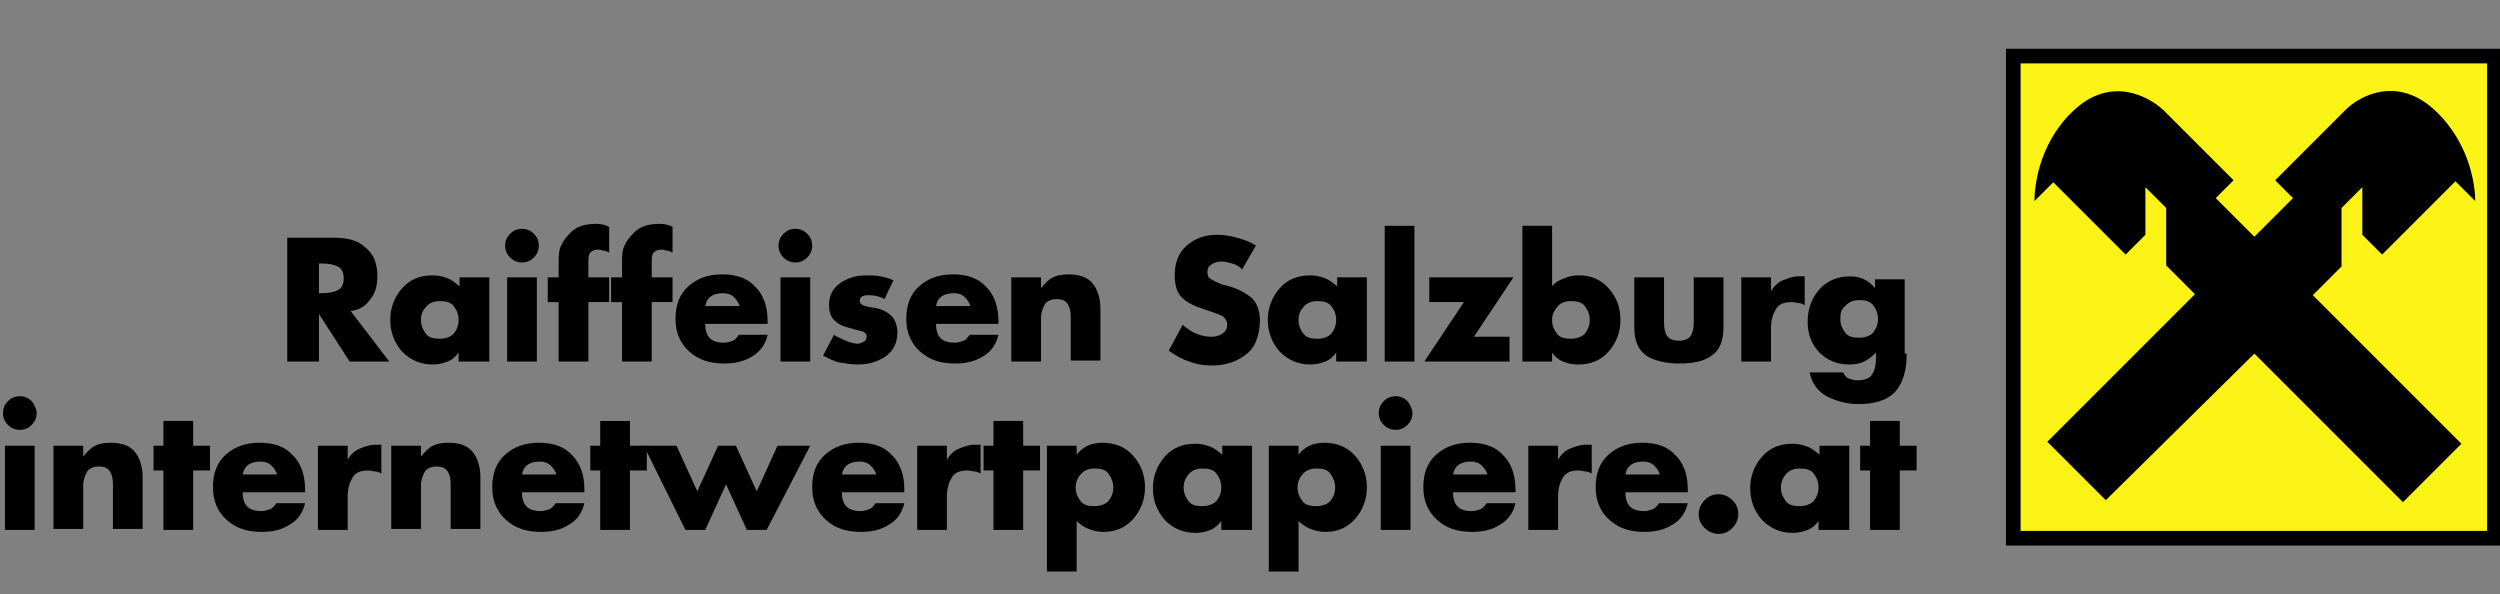 <?xml version="1.0" encoding="utf-8"?>
<!-- Generator: Adobe Illustrator 22.0.1, SVG Export Plug-In . SVG Version: 6.00 Build 0)  -->
<svg version="1.1" id="Ebene_1" xmlns="http://www.w3.org/2000/svg" xmlns:xlink="http://www.w3.org/1999/xlink" x="0px" y="0px"
	 viewBox="0 0 252.4 60" style="enable-background:new 0 0 252.4 60;" xml:space="preserve">
<rect x="0" y="0" width="252.4" height="60" fill="#808080" stroke="none"/>
<style type="text/css">
	.st0{fill-rule:evenodd;clip-rule:evenodd;stroke:#000000;stroke-width:0.155;stroke-miterlimit:3.864;}
	.st1{fill:#FBF315;}
</style>
<g>
	<path d="M39.3,36.5h-4l-3.1-4.8l0,4.8h-3.2V24h4.8c1.3,0,2.4,0.3,3.1,1c0.8,0.6,1.2,1.6,1.2,2.9c0,0.9-0.2,1.7-0.7,2.3
		c-0.5,0.7-1.1,1.1-2,1.2L39.3,36.5z M32.2,29.6h0.3c0.7,0,1.2-0.1,1.6-0.3c0.4-0.2,0.6-0.6,0.6-1.2c0-0.6-0.2-1-0.6-1.2
		s-1-0.3-1.6-0.3h-0.3V29.6z"/>
	<path d="M49.3,36.5h-3v-0.9c-0.3,0.4-0.6,0.7-1.1,0.9c-0.5,0.2-1,0.3-1.5,0.3c-1.2,0-2.2-0.4-3.1-1.3c-0.8-0.9-1.2-2-1.2-3.2
		c0-1.2,0.4-2.3,1.2-3.2c0.8-0.9,1.8-1.3,3.1-1.3c0.5,0,1,0.1,1.5,0.3c0.5,0.2,0.8,0.5,1.2,0.8V28h3V36.5z M42.5,32.3
		c0,0.6,0.2,1,0.5,1.4s0.8,0.5,1.4,0.5c0.6,0,1.1-0.2,1.4-0.5c0.3-0.4,0.5-0.8,0.5-1.4c0-0.6-0.2-1-0.5-1.4
		c-0.3-0.4-0.8-0.5-1.4-0.5c-0.6,0-1.1,0.2-1.4,0.6C42.7,31.3,42.5,31.7,42.5,32.3z"/>
	<path d="M54.4,24.8c0,0.5-0.2,0.9-0.5,1.2c-0.3,0.3-0.7,0.5-1.2,0.5s-0.9-0.2-1.2-0.5c-0.3-0.3-0.5-0.7-0.5-1.2
		c0-0.5,0.2-0.9,0.5-1.2c0.3-0.3,0.7-0.5,1.2-0.5s0.9,0.2,1.2,0.5C54.2,23.9,54.4,24.3,54.4,24.8z M54.2,36.5h-3V28h3V36.5z"/>
	<path d="M59.4,36.5h-3v-6h-1.1V28h1.1v-1.1c0-0.7,0-1.3,0.1-1.7c0.1-0.4,0.4-1,1-1.6c0.6-0.7,1.5-1,2.7-1c0.5,0,0.9,0.1,1.3,0.3
		v2.6c-0.2-0.1-0.4-0.2-0.6-0.2c-0.1,0-0.3-0.1-0.5-0.1c-0.4,0-0.6,0.1-0.8,0.3c-0.2,0.2-0.2,0.6-0.2,1.1V28h2.1v2.5h-2.1V36.5z"/>
	<path d="M65.8,36.5h-3v-6h-1.1V28h1.1v-1.1c0-0.7,0-1.3,0.1-1.7c0.1-0.4,0.4-1,1-1.6c0.6-0.7,1.5-1,2.7-1c0.5,0,0.9,0.1,1.3,0.3
		v2.6c-0.2-0.1-0.4-0.2-0.6-0.2c-0.1,0-0.3-0.1-0.5-0.1c-0.4,0-0.6,0.1-0.8,0.3c-0.2,0.2-0.2,0.6-0.2,1.1V28h2.1v2.5h-2.1V36.5z"/>
	<path d="M77.5,32.7h-6.3c0,1.3,0.6,1.9,1.9,1.9c0.3,0,0.6-0.1,0.9-0.2c0.2-0.1,0.4-0.3,0.6-0.6h2.9c-0.2,0.9-0.7,1.7-1.6,2.2
		c-0.8,0.5-1.7,0.7-2.8,0.7c-1.5,0-2.6-0.4-3.5-1.2c-0.9-0.8-1.4-1.9-1.4-3.3c0-1.4,0.4-2.5,1.3-3.3c0.9-0.8,2-1.2,3.4-1.2
		c1.5,0,2.6,0.4,3.4,1.3c0.8,0.8,1.2,2,1.2,3.4V32.7z M74.7,31c-0.1-0.4-0.3-0.7-0.6-1s-0.7-0.4-1.1-0.4c-0.5,0-0.9,0.1-1.2,0.3
		c-0.3,0.2-0.5,0.5-0.6,1H74.7z"/>
	<path d="M82,24.8c0,0.5-0.2,0.9-0.5,1.2c-0.3,0.3-0.7,0.5-1.2,0.5s-0.9-0.2-1.2-0.5c-0.3-0.3-0.5-0.7-0.5-1.2
		c0-0.5,0.2-0.9,0.5-1.2c0.3-0.3,0.7-0.5,1.2-0.5s0.9,0.2,1.2,0.5C81.8,23.9,82,24.3,82,24.8z M81.8,36.5h-3V28h3V36.5z"/>
	<path d="M89.3,30.2c-0.5-0.3-1.1-0.4-1.6-0.4c-0.2,0-0.4,0-0.6,0.1c-0.2,0.1-0.3,0.2-0.3,0.4c0,0.3,0.1,0.4,0.3,0.5
		s0.6,0.2,1.3,0.3c0.6,0.1,1.2,0.4,1.6,0.8c0.4,0.4,0.6,1,0.6,1.7c0,1-0.4,1.8-1.2,2.4c-0.8,0.5-1.7,0.8-2.8,0.8
		c-0.6,0-1.2-0.1-1.8-0.2s-1.1-0.4-1.7-0.7l1.1-2.1c0.3,0.2,0.7,0.4,1.2,0.6s0.9,0.3,1.2,0.3c0.2,0,0.4-0.1,0.6-0.2
		c0.2-0.1,0.3-0.3,0.3-0.5c0-0.3-0.2-0.5-0.6-0.6c-0.6-0.1-1.1-0.3-1.5-0.4s-0.8-0.3-1.2-0.7c-0.3-0.3-0.5-0.8-0.5-1.5
		c0-1,0.4-1.7,1.1-2.2c0.7-0.5,1.6-0.8,2.6-0.8c0.5,0,1,0,1.5,0.1c0.5,0.1,0.9,0.2,1.3,0.4L89.3,30.2z"/>
	<path d="M100.8,32.7h-6.3c0,1.3,0.6,1.9,1.9,1.9c0.3,0,0.6-0.1,0.9-0.2c0.2-0.1,0.4-0.3,0.6-0.6h2.9c-0.2,0.9-0.7,1.7-1.6,2.2
		c-0.8,0.5-1.7,0.7-2.8,0.7c-1.5,0-2.6-0.4-3.5-1.2c-0.9-0.8-1.4-1.9-1.4-3.3c0-1.4,0.4-2.5,1.3-3.3c0.9-0.8,2-1.2,3.4-1.2
		c1.5,0,2.6,0.4,3.4,1.3c0.8,0.8,1.2,2,1.2,3.4V32.7z M98,31c-0.1-0.4-0.3-0.7-0.6-1s-0.7-0.4-1.1-0.4c-0.5,0-0.9,0.1-1.2,0.3
		c-0.3,0.2-0.5,0.5-0.6,1H98z"/>
	<path d="M105.1,29.1c0.4-0.5,0.8-0.9,1.2-1.1c0.4-0.2,0.9-0.3,1.6-0.3c1.1,0,1.9,0.3,2.4,0.9c0.5,0.6,0.8,1.5,0.8,2.6v5.2h-3v-4.1
		V32c0-0.6-0.1-1-0.3-1.3s-0.5-0.5-1.1-0.5c-0.6,0-1,0.2-1.2,0.5c-0.2,0.4-0.4,0.8-0.4,1.4v4.4h-3V28h3V29.1z"/>
	<path d="M125.4,27.2c-0.3-0.3-0.6-0.5-1-0.6c-0.4-0.1-0.7-0.2-1.1-0.2c-0.3,0-0.7,0.1-1,0.3c-0.3,0.2-0.4,0.4-0.4,0.8
		c0,0.3,0.1,0.6,0.4,0.7c0.3,0.2,0.6,0.3,1,0.5l0.8,0.2c1,0.3,1.7,0.7,2.3,1.2c0.5,0.5,0.8,1.3,0.8,2.2c0,0.7-0.1,1.3-0.3,1.9
		c-0.2,0.6-0.5,1.1-1,1.5c-0.5,0.4-1,0.7-1.6,0.9c-0.6,0.2-1.3,0.3-1.9,0.3c-0.8,0-1.6-0.1-2.3-0.4c-0.7-0.2-1.4-0.6-2.1-1.1
		l1.4-2.6c0.5,0.4,0.9,0.7,1.4,0.9s1,0.3,1.5,0.3c0.4,0,0.8-0.1,1.1-0.3c0.3-0.2,0.5-0.5,0.5-0.9c0-0.4-0.2-0.7-0.5-0.9
		c-0.4-0.2-1-0.4-1.9-0.7s-1.6-0.6-2.1-1.1c-0.5-0.4-0.8-1.2-0.8-2.3c0-1.3,0.4-2.3,1.2-3s1.8-1.1,3.1-1.1c0.6,0,1.3,0.1,2,0.3
		c0.7,0.2,1.3,0.4,1.9,0.8L125.4,27.2z"/>
	<path d="M137.9,36.5h-3v-0.9c-0.3,0.4-0.6,0.7-1.1,0.9c-0.5,0.2-1,0.3-1.5,0.3c-1.2,0-2.2-0.4-3.1-1.3c-0.8-0.9-1.2-2-1.2-3.2
		c0-1.2,0.4-2.3,1.2-3.2c0.8-0.9,1.8-1.3,3.1-1.3c0.5,0,1,0.1,1.5,0.3c0.5,0.2,0.8,0.5,1.2,0.8V28h3V36.5z M131.1,32.3
		c0,0.6,0.2,1,0.5,1.4s0.8,0.5,1.4,0.5c0.6,0,1.1-0.2,1.4-0.5c0.3-0.4,0.5-0.8,0.5-1.4c0-0.6-0.2-1-0.5-1.4
		c-0.3-0.4-0.8-0.5-1.4-0.5c-0.6,0-1.1,0.2-1.4,0.6C131.3,31.3,131.1,31.7,131.1,32.3z"/>
	<path d="M142.8,36.5h-3V22.8h3V36.5z"/>
	<path d="M152.4,34v2.5h-8.6l4-6h-3.5V28h8.5l-4,6H152.4z"/>
	<path d="M153.7,22.8h3v6.1c0.3-0.4,0.7-0.6,1.2-0.8c0.5-0.2,1-0.3,1.5-0.3c1.2,0,2.2,0.4,3,1.3c0.8,0.9,1.2,1.9,1.2,3.2
		c0,1.2-0.4,2.3-1.2,3.2c-0.8,0.9-1.8,1.3-3.1,1.3c-0.6,0-1-0.1-1.5-0.3s-0.8-0.5-1.1-0.9l0,0.9h-3V22.8z M156.7,32.3
		c0,0.6,0.2,1,0.5,1.4c0.3,0.4,0.8,0.5,1.4,0.5c0.6,0,1.1-0.2,1.4-0.5c0.3-0.4,0.5-0.8,0.5-1.4c0-0.6-0.2-1-0.5-1.4
		c-0.3-0.4-0.8-0.5-1.4-0.5c-0.6,0-1.1,0.2-1.4,0.6S156.7,31.7,156.7,32.3z"/>
	<path d="M168,28v4.5c0,0.6,0.1,1.1,0.3,1.4c0.2,0.3,0.6,0.5,1.2,0.5c0.6,0,1-0.2,1.2-0.5c0.2-0.3,0.3-0.8,0.3-1.4V28h3v5.1
		c0,1.3-0.4,2.3-1.2,2.8c-0.8,0.6-1.9,0.8-3.3,0.8c-1.4,0-2.5-0.3-3.3-0.8c-0.8-0.6-1.2-1.5-1.2-2.8V28H168z"/>
	<path d="M178.8,29.4c0.3-0.5,0.7-0.9,1.2-1.1c0.5-0.2,1-0.4,1.6-0.4h0.6v2.9c-0.2-0.1-0.4-0.2-0.6-0.2c-0.2,0-0.4-0.1-0.7-0.1
		c-0.8,0-1.3,0.2-1.6,0.7s-0.5,1.1-0.5,1.9v3.4h-3V28h3V29.4z"/>
	<path d="M192.5,35.7c0,1.8-0.4,3-1.2,3.9c-0.8,0.8-2,1.2-3.7,1.2c-1.1,0-2.2-0.3-3.2-0.8c-1-0.6-1.5-1.4-1.7-2.4h3.4
		c0.1,0.3,0.3,0.5,0.5,0.6c0.3,0.1,0.6,0.2,0.9,0.2c0.7,0,1.3-0.2,1.5-0.6c0.3-0.4,0.4-1,0.4-1.8v-0.4c-0.4,0.4-0.8,0.7-1.2,0.9
		c-0.4,0.2-0.9,0.3-1.5,0.3c-1.2,0-2.2-0.4-3-1.2c-0.8-0.8-1.2-1.9-1.2-3.1c0-1.3,0.4-2.4,1.2-3.3s1.9-1.3,3.1-1.3
		c0.5,0,1,0.1,1.4,0.3s0.8,0.5,1.1,0.9l0-0.9h3V35.7z M185.8,32.2c0,0.6,0.2,1,0.5,1.4c0.3,0.4,0.8,0.5,1.4,0.5
		c0.6,0,1.1-0.2,1.4-0.5c0.3-0.4,0.5-0.8,0.5-1.4c0-0.6-0.2-1-0.5-1.4c-0.3-0.4-0.8-0.5-1.4-0.5c-0.6,0-1.1,0.2-1.4,0.6
		C185.9,31.2,185.8,31.6,185.8,32.2z"/>
	<path d="M3.7,41.7c0,0.5-0.2,0.9-0.5,1.2c-0.3,0.3-0.7,0.5-1.2,0.5s-0.9-0.2-1.2-0.5c-0.3-0.3-0.5-0.7-0.5-1.2s0.2-0.9,0.5-1.2
		C1.1,40.2,1.5,40,2,40s0.9,0.2,1.2,0.5C3.5,40.9,3.7,41.3,3.7,41.7z M3.5,53.5h-3V45h3V53.5z"/>
	<path d="M8.4,46.1c0.4-0.5,0.8-0.9,1.2-1.1c0.4-0.2,0.9-0.3,1.6-0.3c1.1,0,1.9,0.3,2.4,0.9c0.5,0.6,0.8,1.5,0.8,2.6v5.2h-3v-4.1
		v-0.4c0-0.6-0.1-1-0.3-1.3s-0.5-0.5-1.1-0.5c-0.6,0-1,0.2-1.2,0.5c-0.2,0.4-0.4,0.8-0.4,1.4v4.4h-3V45h3V46.1z"/>
	<path d="M19.5,53.5h-3v-6h-1V45h1v-2.5h3V45h1.7v2.5h-1.7V53.5z"/>
	<path d="M30.8,49.7h-6.3c0,1.3,0.6,1.9,1.9,1.9c0.3,0,0.6-0.1,0.9-0.2c0.2-0.1,0.4-0.3,0.6-0.6h2.9c-0.2,0.9-0.7,1.7-1.6,2.2
		c-0.8,0.5-1.7,0.7-2.8,0.7c-1.5,0-2.6-0.4-3.5-1.2c-0.9-0.8-1.4-1.9-1.4-3.3c0-1.4,0.4-2.5,1.3-3.3c0.9-0.8,2-1.2,3.4-1.2
		c1.5,0,2.6,0.4,3.4,1.3c0.8,0.8,1.2,2,1.2,3.4V49.7z M28,48c-0.1-0.4-0.3-0.7-0.6-1s-0.7-0.4-1.1-0.4c-0.5,0-0.9,0.1-1.2,0.3
		c-0.3,0.2-0.5,0.5-0.6,1H28z"/>
	<path d="M35.1,46.4c0.3-0.5,0.7-0.9,1.2-1.1c0.5-0.2,1-0.4,1.6-0.4h0.6v2.9c-0.2-0.1-0.4-0.2-0.6-0.2c-0.2,0-0.4-0.1-0.7-0.1
		c-0.8,0-1.3,0.2-1.6,0.7s-0.5,1.1-0.5,1.9v3.4h-3V45h3V46.4z"/>
	<path d="M42.5,46.1c0.4-0.5,0.8-0.9,1.2-1.1c0.4-0.2,0.9-0.3,1.6-0.3c1.1,0,1.9,0.3,2.4,0.9c0.5,0.6,0.8,1.5,0.8,2.6v5.2h-3v-4.1
		v-0.4c0-0.6-0.1-1-0.3-1.3s-0.5-0.5-1.1-0.5c-0.6,0-1,0.2-1.2,0.5c-0.2,0.4-0.4,0.8-0.4,1.4v4.4h-3V45h3V46.1z"/>
	<path d="M59,49.7h-6.3c0,1.3,0.6,1.9,1.9,1.9c0.3,0,0.6-0.1,0.9-0.2c0.2-0.1,0.4-0.3,0.6-0.6h2.9c-0.2,0.9-0.7,1.7-1.6,2.2
		c-0.8,0.5-1.7,0.7-2.8,0.7c-1.5,0-2.6-0.4-3.5-1.2c-0.9-0.8-1.4-1.9-1.4-3.3c0-1.4,0.4-2.5,1.3-3.3c0.9-0.8,2-1.2,3.4-1.2
		c1.5,0,2.6,0.4,3.4,1.3c0.8,0.8,1.2,2,1.2,3.4V49.7z M56.2,48c-0.1-0.4-0.3-0.7-0.6-1s-0.7-0.4-1.1-0.4c-0.5,0-0.9,0.1-1.2,0.3
		c-0.3,0.2-0.5,0.5-0.6,1H56.2z"/>
	<path d="M63.6,53.5h-3v-6h-1V45h1v-2.5h3V45h1.7v2.5h-1.7V53.5z"/>
	<path d="M70.4,49.6l2.1-4.6h1.8l2.1,4.6l2.1-4.6h3.3l-4.4,8.5h-2l-2.1-4.6l-2.1,4.6h-2L65,45h3.3L70.4,49.6z"/>
	<path d="M91.3,49.7H85c0,1.3,0.6,1.9,1.9,1.9c0.3,0,0.6-0.1,0.9-0.2c0.2-0.1,0.4-0.3,0.6-0.6h2.9c-0.2,0.9-0.7,1.7-1.6,2.2
		c-0.8,0.5-1.7,0.7-2.8,0.7c-1.5,0-2.6-0.4-3.5-1.2c-0.9-0.8-1.4-1.9-1.4-3.3c0-1.4,0.4-2.5,1.3-3.3c0.9-0.8,2-1.2,3.4-1.2
		c1.5,0,2.6,0.4,3.4,1.3c0.8,0.8,1.2,2,1.2,3.4V49.7z M88.5,48c-0.1-0.4-0.3-0.7-0.6-1s-0.7-0.4-1.1-0.4c-0.5,0-0.9,0.1-1.2,0.3
		c-0.3,0.2-0.5,0.5-0.6,1H88.5z"/>
	<path d="M95.6,46.4c0.3-0.5,0.7-0.9,1.2-1.1c0.5-0.2,1-0.4,1.6-0.4h0.6v2.9c-0.2-0.1-0.4-0.2-0.6-0.2c-0.2,0-0.4-0.1-0.7-0.1
		c-0.8,0-1.3,0.2-1.6,0.7s-0.5,1.1-0.5,1.9v3.4h-3V45h3V46.4z"/>
	<path d="M103.3,53.5h-3v-6h-1V45h1v-2.5h3V45h1.7v2.5h-1.7V53.5z"/>
	<path d="M108.7,45.9c0.3-0.4,0.7-0.7,1.1-0.9s1-0.3,1.5-0.3c1.2,0,2.3,0.4,3.1,1.3c0.8,0.9,1.2,2,1.2,3.2c0,1.2-0.4,2.3-1.2,3.2
		s-1.8,1.3-3,1.3c-0.5,0-1-0.1-1.5-0.3c-0.5-0.2-0.9-0.5-1.2-0.8v5.1h-3V45h3V45.9z M108.6,49.2c0,0.6,0.2,1,0.5,1.4
		c0.3,0.4,0.8,0.5,1.4,0.5c0.6,0,1.1-0.2,1.4-0.5c0.3-0.4,0.5-0.8,0.5-1.4c0-0.5-0.2-1-0.5-1.4s-0.8-0.5-1.4-0.5
		c-0.6,0-1.1,0.2-1.4,0.6C108.8,48.2,108.6,48.7,108.6,49.2z"/>
	<path d="M126.3,53.5h-3v-0.9c-0.3,0.4-0.6,0.7-1.1,0.9c-0.5,0.2-1,0.3-1.5,0.3c-1.2,0-2.2-0.4-3.1-1.3c-0.8-0.9-1.2-2-1.2-3.2
		c0-1.2,0.4-2.3,1.2-3.2c0.8-0.9,1.8-1.3,3.1-1.3c0.5,0,1,0.1,1.5,0.3c0.5,0.2,0.8,0.5,1.2,0.8V45h3V53.5z M119.5,49.2
		c0,0.6,0.2,1,0.5,1.4s0.8,0.5,1.4,0.5c0.6,0,1.1-0.2,1.4-0.5c0.3-0.4,0.5-0.8,0.5-1.4s-0.2-1-0.5-1.4c-0.3-0.4-0.8-0.5-1.4-0.5
		c-0.6,0-1.1,0.2-1.4,0.6C119.7,48.2,119.5,48.7,119.5,49.2z"/>
	<path d="M131.1,45.9c0.3-0.4,0.7-0.7,1.1-0.9s1-0.3,1.5-0.3c1.2,0,2.3,0.4,3.1,1.3c0.8,0.9,1.2,2,1.2,3.2c0,1.2-0.4,2.3-1.2,3.2
		s-1.8,1.3-3,1.3c-0.5,0-1-0.1-1.5-0.3c-0.5-0.2-0.9-0.5-1.2-0.8v5.1h-3V45h3V45.9z M131,49.2c0,0.6,0.2,1,0.5,1.4
		c0.3,0.4,0.8,0.5,1.4,0.5c0.6,0,1.1-0.2,1.4-0.5c0.3-0.4,0.5-0.8,0.5-1.4c0-0.5-0.2-1-0.5-1.4s-0.8-0.5-1.4-0.5
		c-0.6,0-1.1,0.2-1.4,0.6C131.2,48.2,131,48.7,131,49.2z"/>
	<path d="M142.6,41.7c0,0.5-0.2,0.9-0.5,1.2c-0.3,0.3-0.7,0.5-1.2,0.5s-0.9-0.2-1.2-0.5c-0.3-0.3-0.5-0.7-0.5-1.2s0.2-0.9,0.5-1.2
		c0.3-0.3,0.7-0.5,1.2-0.5s0.9,0.2,1.2,0.5C142.4,40.9,142.6,41.3,142.6,41.7z M142.4,53.5h-3V45h3V53.5z"/>
	<path d="M153,49.7h-6.3c0,1.3,0.6,1.9,1.9,1.9c0.3,0,0.6-0.1,0.9-0.2c0.2-0.1,0.4-0.3,0.6-0.6h2.9c-0.2,0.9-0.7,1.7-1.6,2.2
		c-0.8,0.5-1.7,0.7-2.8,0.7c-1.5,0-2.6-0.4-3.5-1.2c-0.9-0.8-1.4-1.9-1.4-3.3c0-1.4,0.4-2.5,1.3-3.3c0.9-0.8,2-1.2,3.4-1.2
		c1.5,0,2.6,0.4,3.4,1.3c0.8,0.8,1.2,2,1.2,3.4V49.7z M150.2,48c-0.1-0.4-0.3-0.7-0.6-1s-0.7-0.4-1.1-0.4c-0.5,0-0.9,0.1-1.2,0.3
		c-0.3,0.2-0.5,0.5-0.6,1H150.2z"/>
	<path d="M157.3,46.4c0.3-0.5,0.7-0.9,1.2-1.1c0.5-0.2,1-0.4,1.6-0.4h0.6v2.9c-0.2-0.1-0.4-0.2-0.6-0.2c-0.2,0-0.4-0.1-0.7-0.1
		c-0.8,0-1.3,0.2-1.6,0.7s-0.5,1.1-0.5,1.9v3.4h-3V45h3V46.4z"/>
	<path d="M170.4,49.7h-6.3c0,1.3,0.6,1.9,1.9,1.9c0.3,0,0.6-0.1,0.9-0.2c0.2-0.1,0.4-0.3,0.6-0.6h2.9c-0.2,0.9-0.7,1.7-1.6,2.2
		c-0.8,0.5-1.7,0.7-2.8,0.7c-1.5,0-2.6-0.4-3.5-1.2c-0.9-0.8-1.4-1.9-1.4-3.3c0-1.4,0.4-2.5,1.3-3.3c0.9-0.8,2-1.2,3.4-1.2
		c1.5,0,2.6,0.4,3.4,1.3c0.8,0.8,1.2,2,1.2,3.4V49.7z M167.6,48c-0.1-0.4-0.3-0.7-0.6-1s-0.7-0.4-1.1-0.4c-0.5,0-0.9,0.1-1.2,0.3
		c-0.3,0.2-0.5,0.5-0.6,1H167.6z"/>
	<path d="M175.5,51.9c0,0.5-0.2,1-0.6,1.4c-0.4,0.4-0.8,0.6-1.4,0.6c-0.5,0-1-0.2-1.4-0.6c-0.4-0.4-0.6-0.8-0.6-1.4
		c0-0.5,0.2-1,0.6-1.4c0.4-0.4,0.8-0.6,1.4-0.6c0.5,0,1,0.2,1.4,0.6C175.3,50.9,175.5,51.3,175.5,51.9z"/>
	<path d="M186.6,53.5h-3v-0.9c-0.3,0.4-0.6,0.7-1.1,0.9c-0.5,0.2-1,0.3-1.5,0.3c-1.2,0-2.2-0.4-3.1-1.3c-0.8-0.9-1.2-2-1.2-3.2
		c0-1.2,0.4-2.3,1.2-3.2c0.8-0.9,1.8-1.3,3.1-1.3c0.5,0,1,0.1,1.5,0.3c0.5,0.2,0.8,0.5,1.2,0.8V45h3V53.5z M179.8,49.2
		c0,0.6,0.2,1,0.5,1.4s0.8,0.5,1.4,0.5c0.6,0,1.1-0.2,1.4-0.5c0.3-0.4,0.5-0.8,0.5-1.4s-0.2-1-0.5-1.4c-0.3-0.4-0.8-0.5-1.4-0.5
		c-0.6,0-1.1,0.2-1.4,0.6C180,48.2,179.8,48.7,179.8,49.2z"/>
	<path d="M191.8,53.5h-3v-6h-1V45h1v-2.5h3V45h1.7v2.5h-1.7V53.5z"/>
</g>
<g>
	<polygon class="st0" points="202.6,5 252.6,5 252.6,55 202.6,55 202.6,5 	"/>
	<polygon class="st1" points="204,6.4 251.1,6.4 251.1,53.6 204,53.6 204,6.4 	"/>
	<path d="M227.6,35.7l15,15l5.9-5.9l-15-15l2.9-2.9l0-5.9l2.1-2.1l0,4.8l2,2l7.4-7.4l2,2c0-1.3-0.4-5.6-3.9-9
		c-3.9-3.8-7.8-1.6-9.2-0.2l-7.1,7.1l1.8,1.8l-3.9,3.9l-3.9-3.9l1.8-1.8l-7.1-7.1c-1.4-1.3-5.3-3.6-9.2,0.2c-3.5,3.4-3.8,7.8-3.8,9
		l1.9-1.9l7.3,7.3l2-2v-4.8l2.1,2.1l0,5.8l2.9,2.9l-14.9,14.9l5.9,5.9L227.6,35.7L227.6,35.7z"/>
</g>
<g>
</g>
<g>
</g>
<g>
</g>
<g>
</g>
<g>
</g>
<g>
</g>
</svg>
